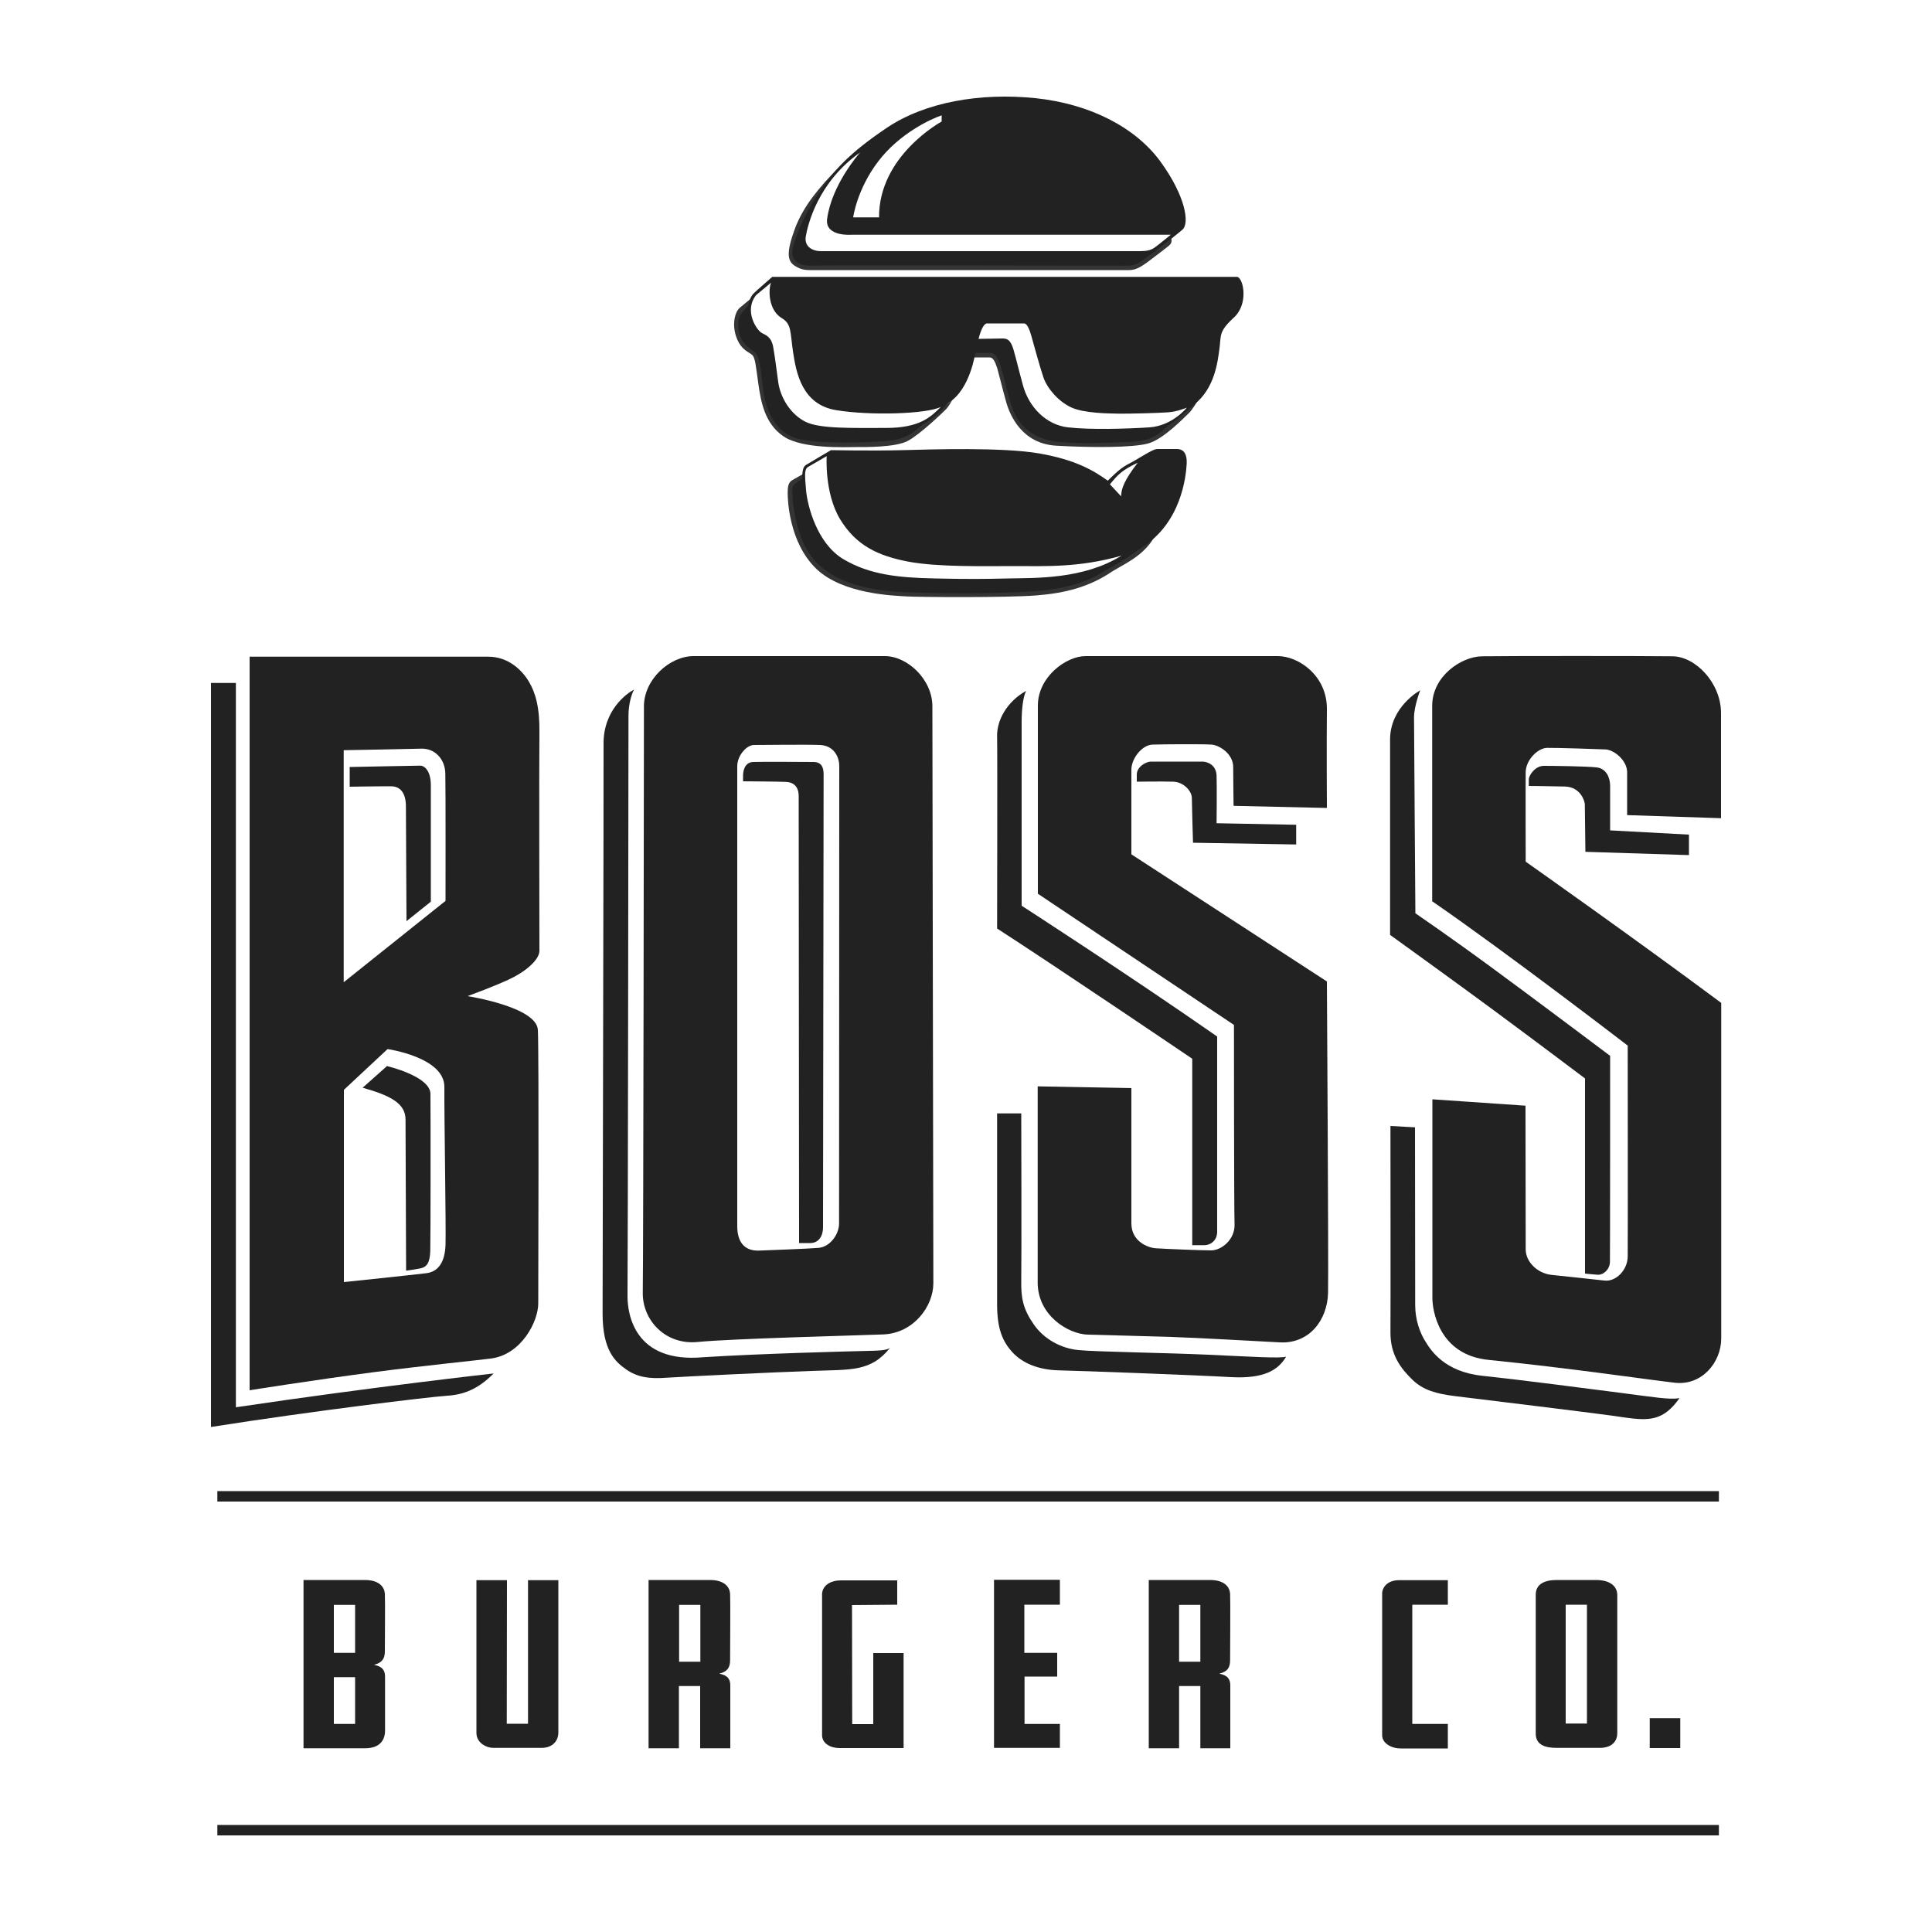 <?xml version="1.0" encoding="utf-8"?>
<!-- Generator: Adobe Illustrator 24.0.1, SVG Export Plug-In . SVG Version: 6.00 Build 0)  -->
<svg version="1.1" id="Layer_2" xmlns="http://www.w3.org/2000/svg" xmlns:xlink="http://www.w3.org/1999/xlink" x="0px" y="0px"
	 viewBox="0 0 1000 1000" style="enable-background:new 0 0 1000 1000;" xml:space="preserve">
<style type="text/css">
	.st0{fill:#333434;}
	.st1{fill:#222222;}
</style>
<g>
	<path class="st0" d="M433.6,87.2c-9.2,9.4-17.8,19.3-22.2,31.3s-4,16.6,0,19.1c4,2.5,6,2.2,11.6,2.2c5.6,0,157.9,0,161.3,0
		c3.4,0,5.8-1.3,10-4.4c4.2-3.1,8.3-6.3,10.2-7.8c2-1.5,2.3-2.8,1.5-5.1c0,0-6.8,6.4-13,9.6c-6.2,3.2-94,2.1-94,2.1
		s-77.6-0.1-81.7,0c-4.1,0.1-5.4-7.3,0-19.9C422.8,101.6,433.6,87.2,433.6,87.2z"/>
	<path class="st0" d="M389.2,154.1c0,0-4.2,3.4-6.4,5.3c-2.2,1.9-4.2,8.2-1.6,15.3c2.6,7,7,7.6,8.4,9.3c1.3,1.7,1.6,5.2,2.9,14.5
		s3.3,20.8,13.1,27.4c9.8,6.6,32.2,5.5,37.2,5.5c5,0,20.5,0.2,26.9-3.1c6.4-3.3,18.4-14.9,20-16.5c1.5-1.6,3.3-5,3.3-5
		s-5.6,4.7-8.3,7.3c-2.7,2.6-11.5,8.4-18.4,10.5c-6.9,2.1-49.7-1.4-54.1-3c-4.4-1.6-13.2-19.9-14.9-28.8c-1.6-8.9-5.8-19.9-8.5-24
		C385.9,164.6,389.2,154.1,389.2,154.1z"/>
	<path class="st0" d="M503.2,185c0,0,7.5,0,9.1,0c1.6,0,2.7,1.9,3.9,5.7c1.1,3.9,2.6,10.3,4.6,17.4s8.3,21.6,26,22.6
		s39.6,1.1,47.6-1.2s18.6-13.5,20.7-15.4c2.1-1.9,4.8-6.7,4.8-6.7s-4.3,3.7-10.1,8.9c-5.8,5.2-17.7,11.7-33.4,10.6
		s-35.7,0.3-45-11.4c-9.3-11.6-7.6-20.3-10.6-29.1s-17.8-8.1-20.3-7.4C497.7,179.6,503.2,185,503.2,185z"/>
	<path class="st0" d="M415.8,245.3c0,0-3.7,2-5.7,3.2s-2.4,3.1-2.4,6.8c0,3.7,0.8,25.4,14.6,38.9s40.7,14.1,46.9,14.5
		s51.9,0.7,67.1-0.5c15.2-1.2,27.6-4.4,39.5-12.5c6.3-3.9,17.3-8.5,22.4-19.2c0,0-13,11.2-31.8,20c-18.8,8.8-60.2,7.9-82,7.3
		c-21.8-0.5-41.4-0.7-57-15.3C411.8,273.8,415.8,245.3,415.8,245.3z"/>
	<path class="st1" d="M600.7,83.7c-12.9-17.7-36.3-29.9-64.8-32.9c-28.5-2.9-57,2-76.8,15.3c-19.8,13.3-28,22.5-35.5,34.2
		c-7.4,10.5-11.6,21.8-13.2,27.9c-1.6,6,2.5,9.3,8.5,9.3c6.8-0.3,153.2,0,159.6,0c6.3,0,8,0.3,11.3-1.7c3.3-2,18.3-13.5,22.2-16.9
		C615.9,115.6,613.5,101.3,600.7,83.7z M487.4,59.7v3.2c0,0-32.6,17.6-32.4,49.6h-13.4c0,0,1.9-14.5,13-29
		C465.6,69,482,61.5,487.4,59.7z M597.4,128.3c-2,1.3-4.1,1.7-7.5,1.7h-165c-4.3,0-8.8-2.3-7.8-7.8c1-5.5,5.9-27.6,28.1-43.3
		c-0.9,1-14.8,17-17.1,34.5c-1.1,9.2,12.5,8.1,12.5,8.1H606C606,121.5,599.3,127,597.4,128.3z"/>
	<path class="st1" d="M609.1,232.4c-3.2,0-7.2,0-9.3,0c-2.1,0-2.3-0.1-13.2,6.4c-4.9,2.6-6.5,3.3-13.2,10
		c-7.3-5.2-16.5-10.8-35.5-14.1c-19-3.3-55.8-2.1-70.9-1.7c-15.2,0.4-36.9,0-36.9,0s-10.4,6.1-12,7.1c-1.6,0.9-2.9,1.3-2.9,7.8
		c-3.7,2.7-5.1,2.7-5.1,5.3c0,2.6,0.3,25.7,12.9,38.3c12.6,12.6,33.4,14.5,45.5,15c12.1,0.5,42.2,1.2,67.1-0.5
		c24.9-1.7,34.3-9.7,37.4-11.2c3.1-1.5,10.1-5.6,17.6-11.2c20.8-12.7,23.2-36.9,23.6-43.1C614.6,234.4,612.3,232.4,609.1,232.4z
		 M522.3,299.4c-13.6,0.3-20.1,0.4-38.7,0c-18.6-0.4-33.5-1.9-47.1-10c-13.6-8.1-18.6-27.6-19.3-35.8c-0.7-8.3-0.9-10.8,1.2-12
		c2.1-1.2,9.5-5.5,9.5-5.5s-1.3,18.9,6.9,32.6c8.3,13.7,19.7,19,35.3,22c15.6,2.9,39.5,2.3,55,2.3c15.4,0,33.5,0.9,55.4-5.4
		C560.8,299.9,535.9,299.1,522.3,299.4z M580.3,256.9l-5.8-6.2c4-4.9,6.1-7.3,14.4-11.2C582,248.4,580.3,253,580.3,256.9z"/>
	<path class="st1" d="M640.4,143.3c-2.2,0-240.7,0-240.7,0s-4.7,4.1-7.6,6.7c-2.9,2.6-3.7,3.2-4.9,8.4c-4.9,4.4-5.5,7.4-4.9,12.3
		c0.6,4.8,3.2,8,7,10.5c3.8,2.5,3.9,5.5,5.6,19.4c1.7,13.9,7.7,24.7,19.9,26.9c12.2,2.2,28.5,1.7,42.5,0.9
		c13.9-0.7,17.7-7.1,19.8-8.3c8.4-4.8,11.2-9.3,14.1-11.8c11-6.9,13.6-25.6,13.6-25.6s3.6,0,8.2,0c4.5,0,6.1,12.6,10.3,26.6
		c4.2,14,14.9,18.4,24.5,19.4c9.6,1,24.3,0.6,37.6,0c13.3-0.6,15.8-6.1,20.1-8.9c4.3-2.8,8.8-6.9,12.7-10.5
		c10.7-8.5,12.1-22.4,13-29c0.9-6.6-0.5-8.6,7.2-15.7C646.4,157.6,643.7,144.1,640.4,143.3z M458.6,221.5c-17.6,0-34.3,0.5-41.7-3.2
		c-7.4-3.7-12.9-12-14.1-20.6c-1.2-8.6-1.6-12.5-2.6-18.1c-1-5.6-4.3-6.3-5.8-7.2c-2.6-1.3-9.5-11.3-3.1-19.6l7.8-6.5
		c-1.4,3.3-1.6,14.1,5.6,18.4c5.1,3.1,4.2,6.9,5.8,17.6c1.6,10.6,4.6,27.1,22.3,30c17.7,2.9,47,2,54.2-1.7
		C481.8,215.8,476.1,221.5,458.6,221.5z M594.9,221.2c-12,0.8-30.8,1.3-42.1,0c-11.3-1.3-20.2-10.4-23.3-21.7
		c-3.1-11.2-4.6-18.6-5.9-21.2c-1.3-2.6-2.6-3.1-4.7-3.1c-2.1,0-12.4,0.2-12.4,0.2c1.1-4.4,2.7-8,4.4-8H530c2.1,0,3.4,5.1,4,7.1
		c0.6,2.1,4.2,15.4,6.1,20.9c1.9,5.5,7.5,12.2,14.2,15.4c6.7,3.2,20.1,3.2,24.6,3.3c4.5,0.1,21.2-0.3,25.8-0.7
		c4.6-0.3,9.6-2.4,9.6-2.4S606.9,220.4,594.9,221.2z"/>
	<path class="st1" d="M273.8,352.9c-3.3-5.6-10.3-13-21.1-13c-14.7,0-123.5,0-123.5,0v379.7c0,0,31.7-5.1,65.3-9.5
		c25.4-3.3,53.5-6.1,60.1-7c15.3-2.3,24-19,24-28.5c0-9.5,0.4-129.5-0.2-141.5c-0.6-12-36.4-17.5-36.4-17.5s12.6-4.6,20.9-8.4
		c8.3-3.7,16.3-10.1,16.3-15.1c0-5-0.2-98.9,0-112.6C279.4,365.9,277.1,358.5,273.8,352.9z M230.6,644.3c-0.3,8.8-3.6,13.9-9.9,14.7
		c-6.3,0.8-42.7,4.6-42.7,4.6v-99.5l22.6-21.1c0,0,29.4,4.2,29.4,19.5C229.9,578,230.9,635.5,230.6,644.3z M230.6,466.3l-52.7,42.1
		V388.3c0,0,33.8-0.6,40.4-0.8c6.7-0.1,12.1,5.3,12.2,13C230.7,408.2,230.6,466.3,230.6,466.3z"/>
	<path class="st1" d="M482.6,365.6c0-13.9-12.9-26-24.6-26H359c-12.4,0-25.7,12.1-25.7,26c0,12.7-0.3,289.1-0.6,303.3
		c-0.3,14.3,11.6,27.4,28.5,25.7c16.9-1.7,80.1-3.3,95.9-3.9c15.8-0.6,26-14.6,26-26.5C483.1,652.4,482.6,365.6,482.6,365.6z
		 M434.3,633.3c0,5.4-4.5,12.1-10.7,12.6c-6.2,0.5-23.1,1.1-30.7,1.4c-7.6,0.3-11.3-4.5-11.3-12.6c0-8,0-238.1,0-238.1
		c0-5.5,4.8-11,8.7-11c3.9,0,27.7-0.3,34.2,0c6.5,0.3,9.9,5.4,9.9,11C434.4,402.2,434.3,627.9,434.3,633.3z"/>
	<path class="st1" d="M687.4,669.1c-0.3,14.2-9.8,26.6-25.1,25.7c-17.7-0.9-40.8-2.3-56.1-2.8c-15.3-0.5-33.1-0.9-43.2-1.2
		c-10.1-0.3-25.9-9.9-25.9-27c0-17.1,0-101.5,0-101.5l48.5,0.9c0,0,0,60.7,0,70c0,9.3,8.4,12.6,12.6,12.9c4.2,0.3,23.4,1.1,28.7,1.1
		c5.3,0,12.4-5.6,12.1-13.6c-0.3-8-0.3-103.1-0.3-103.1l-101.5-67.9c0,0,0-82.6,0-97.4c0-14.9,14.7-25.6,24.6-25.6h99.6
		c10.7,0,25.6,10.1,25.4,27.6c-0.2,17.5,0,51,0,51l-48.3-1.1c0,0-0.2-13.3-0.2-20.1c0-6.8-7.1-11.3-11.2-11.6
		c-4-0.3-25.1-0.2-30.5,0c-5.4,0.1-11,7.1-11,13c0,5.9,0,43.8,0,43.8L686.8,508C686.8,508,687.7,654.9,687.4,669.1z"/>
	<path class="st1" d="M842.2,421.9c0,0,0-16.3,0-22.2c0-5.9-6.5-11.6-11.3-11.8c-4.8-0.2-25.6-0.9-30.2-0.8c-4.6,0.1-10.8,6-11,12.4
		c-0.1,6.4,0,46.5,0,46.5s56.9,40.1,101.2,73.1c0,0,0,161.4,0,173.7c0,12.2-9.9,24.5-24,22.9c-14.1-1.6-54.5-7.6-96.2-11.8
		c-26.3-2.5-29.3-26.3-29.3-31.9c0-5.6,0-103,0-103l48.2,3.3c0,0,0.1,68,0.1,74.4c0,6.3,5.9,12.4,13.5,13.2
		c7.6,0.8,21.1,2.2,27.1,2.9c6.1,0.8,12.1-5.4,12.2-12.4c0.1-7,0-109.2,0-109.2s-62.7-48.2-101.2-74.7c0,0,0-86,0-101.2
		c0-15.2,14.9-25.4,25.7-25.6c10.8-0.2,86.8-0.2,98.7,0c11.9,0.1,25.1,13.8,25.1,29.4c0,15.6,0,54.4,0,54.4L842.2,421.9z"/>
	<path class="st1" d="M255.5,710.9c0,0-61.4,6.8-133.4,17.5V353.5h-12.9v385.1c53.3-8.4,113.4-15.6,121.5-16.1
		C238.7,722,246.5,720,255.5,710.9z"/>
	<path class="st1" d="M460.8,697.5c-1.6,1.6-6.4,1.6-14.7,1.8s-52.1,1.3-82.1,3.2c-35.8,3.2-39.2-22.6-39.2-31.5
		c0.2-15.4,0.5-294,0.5-300.5c0-6.5,1.8-11.7,2.9-13.6c-3.8,2-15.9,10.6-15.8,28.1c0.1,17.5-0.5,275.8-0.5,294.9
		c0,19.1,6.5,24.9,12.2,28.9c5.7,4,11.9,5,21,4.3c9.1-0.6,54.4-2.8,74.9-3.5C440.5,708.8,450.7,710.2,460.8,697.5z"/>
	<path class="st1" d="M665.7,702.2c-3,1-18.3,0-40.3-1s-58.3-1.5-67.1-2.4c-8.9-0.8-18-5.6-23.3-13.4c-5.4-7.8-6.6-13.4-6.4-22.9
		c0.2-9.5,0-86.2,0-86.2h-12.5c0,0,0,85.9,0,98.8s2.9,19.4,8.1,25c5.2,5.6,13.6,9,24.1,9.2c10.4,0.2,71.9,2.5,88.9,3.5
		C654.2,713.7,661.6,709.2,665.7,702.2z"/>
	<path class="st1" d="M869.3,723.7c-5.5,0.8-12.2-0.4-30-2.7c-17.8-2.3-52.3-6.8-72.1-8.9c-19.8-2.1-26.7-13.5-29-17.1
		c-3.3-5-5.7-11.9-5.7-19.5l-0.1-92l-12.7-0.7c0,0,0.1,95.1,0,106.8s5.4,18.7,11.2,24.4s12.8,7.4,22,8.6s75.7,9.1,88.1,11.1
		C853.4,735.4,860.9,735.6,869.3,723.7z"/>
	<path class="st1" d="M820.4,659.2c0,0,3.4,0.4,6.5,0.6c3.1,0.2,6.3-2.8,6.4-6.6c0.1-3.8,0.1-106.7,0.1-106.7s-41.9-31.5-62-46.2
		c-20-14.7-38.8-27.6-38.8-27.6s-0.7-95.6-0.7-101.4c0-5.8,3.2-14,3.2-14s-15.6,8.4-15.6,25.5c0,17.1,0,101.1,0,101.1
		s32.1,23.1,53.9,39.2c21.8,16.1,47,35.1,47,35.1V659.2z"/>
	<path class="st1" d="M833.4,429.8c0,0,0-18.8,0-23c0-4.2-1.9-9-7-9.6c-5.1-0.6-22.7-0.8-27.3-0.8s-7.8,5-7.8,7c0,2,0,3.4,0,3.4
		s10.1,0.1,18.6,0.3s10.4,8,10.4,9.2s0.3,24.6,0.3,24.6l53.6,1.7V432L833.4,429.8z"/>
	<path class="st1" d="M670.9,437.1v-10.2l-41.2-0.8c0,0,0.2-18.7,0-24.6c-0.2-5.9-5.1-7.3-7.4-7.3c-2.3,0-24.2,0-26.6,0
		s-7.3,2.6-7.3,6.7v3.7c0,0,13.3-0.2,18.9,0c5.6,0.2,9.6,5.1,9.6,8.4c0,3.3,0.6,23.2,0.6,23.2L670.9,437.1z"/>
	<path class="st1" d="M531.1,357.6c-1.7,3.4-2.3,10.4-2.3,15.8c0,5.4,0,95.4,0,95.4s55.6,35.9,101.2,67.7c0,0,0,96.1,0,101
		c0,5-3.9,7-6.5,7s-6.4,0-6.4,0V548c0,0-69.1-46.8-101-67.4c0,0,0.2-91.6,0-99.5S520.8,363.4,531.1,357.6z"/>
	<path class="st1" d="M384.6,404.4c0,0,0-0.9,0-2.9c0-2,0.6-7,5.3-7.1c4.6-0.2,26.8,0,31.1,0s5.3,2.9,5.3,6.4
		c0,3.4-0.3,227.9-0.3,234.2c0,6.4-3.6,8.4-6.5,8.4h-5.9c0,0-0.2-225.4-0.2-231.3s-3.7-7.4-7-7.4
		C403.1,404.5,384.6,404.4,384.6,404.4z"/>
	<path class="st1" d="M193.6,861.7c4.3-1.1,5.6-3.3,5.6-7c0-3.7,0.2-26.7,0-29.8c-0.2-3.1-2.5-7.1-10.4-7.1s-31.7,0-31.7,0v87.1
		c0,0,24,0,31.9,0s10.3-4.6,10.3-9.1v-27.9C199.3,864.6,198,862.6,193.6,861.7z M183.8,892.3h-11v-24.2h11V892.3z M183.8,855.5h-11
		v-24.8h11V855.5z"/>
	<path class="st1" d="M372.3,866.3c4.3-1.1,5.6-3.3,5.6-7c0-3.7,0.2-31.3,0-34.4c-0.2-3.1-2.5-7.1-10.5-7.1s-31.7,0-31.7,0v87.1
		h15.7v-32.2h11v32.2H378v-32.5C378,869.2,376.7,867.1,372.3,866.3z M362.5,860.1h-11v-29.4h11V860.1z"/>
	<path class="st1" d="M631.1,866.3c4.4-1.1,5.6-3.3,5.6-7c0-3.7,0.2-31.3,0-34.4c-0.2-3.1-2.5-7.1-10.4-7.1s-31.7,0-31.7,0v87.1
		h15.7v-32.2h11v32.2h15.5v-32.5C636.8,869.2,635.5,867.1,631.1,866.3z M621.3,860.1h-11v-29.4h11V860.1z"/>
	<path class="st1" d="M289,817.9c0,0,0,74.2,0,78.8c0,4.6-3.2,8-8.7,8h-25c-3.3,0-8.7-2.4-8.7-7.8c0-5.4,0-79,0-79h15.8l-0.1,74.3
		h11v-74.3H289z"/>
	<path class="st1" d="M467.7,855.5v49.3c0,0-28.6,0-33.2,0c-4.5,0-9-2.3-9-6.7v-72.8c0-4.1,3.6-7.3,9.9-7.3c6.3,0,29,0,29,0v12.6
		l-23.4,0.2l0.1,61.6h10.9v-36.8H467.7z"/>
	<polygon class="st1" points="530.2,830.6 530.2,855.5 547.2,855.5 547.2,867.8 530.3,867.8 530.3,892.3 548.6,892.3 548.6,904.7 
		514.5,904.7 514.5,817.7 548.6,817.7 548.6,830.6 	"/>
	<path class="st1" d="M731,830.6v61.7h18.4v12.7c0,0-18.8,0-24.3,0c-5.4,0-9.7-3-9.7-6.8v-73.4c0-3.1,2.7-6.9,8.7-6.9
		c6,0,25.3,0,25.3,0v12.7H731z"/>
	<path class="st1" d="M826,817.8h-20.2c-6,0-10.9,1.9-10.9,7.6v71.9c0,5.9,4.9,7.4,10.9,7.4h22.2c7,0,9.1-4.1,9.1-7.6v-71.6
		C837,821,833.4,817.8,826,817.8z M821.4,892.1h-11v-61.5h11V892.1z"/>
	<rect x="853.9" y="889.3" class="st1" width="15.8" height="15.5"/>
	<rect x="112.5" y="771.8" class="st1" width="777.2" height="5.4"/>
	<rect x="112.5" y="944.6" class="st1" width="777.2" height="5.4"/>
	<path class="st1" d="M181,407.2V397c0,0,34.3-0.7,36.5-0.7c2.2,0,5.5,2.6,5.5,10.2s0,60.2,0,60.2l-12.6,10.1c0,0-0.3-52.6-0.3-59.4
		s-2.8-10.2-7.2-10.4C198.6,406.9,181,407.2,181,407.2z"/>
	<path class="st1" d="M187.7,563l12.6-11.2c0,0,22.4,5.2,22.5,14.4c0.1,9.1,0.1,75.7-0.1,81.6c-0.3,5.9-1.7,8.1-5.5,8.8
		s-7,1.1-7,1.1s-0.3-69.9-0.3-78.2S202.3,567.1,187.7,563z"/>
</g>
</svg>
